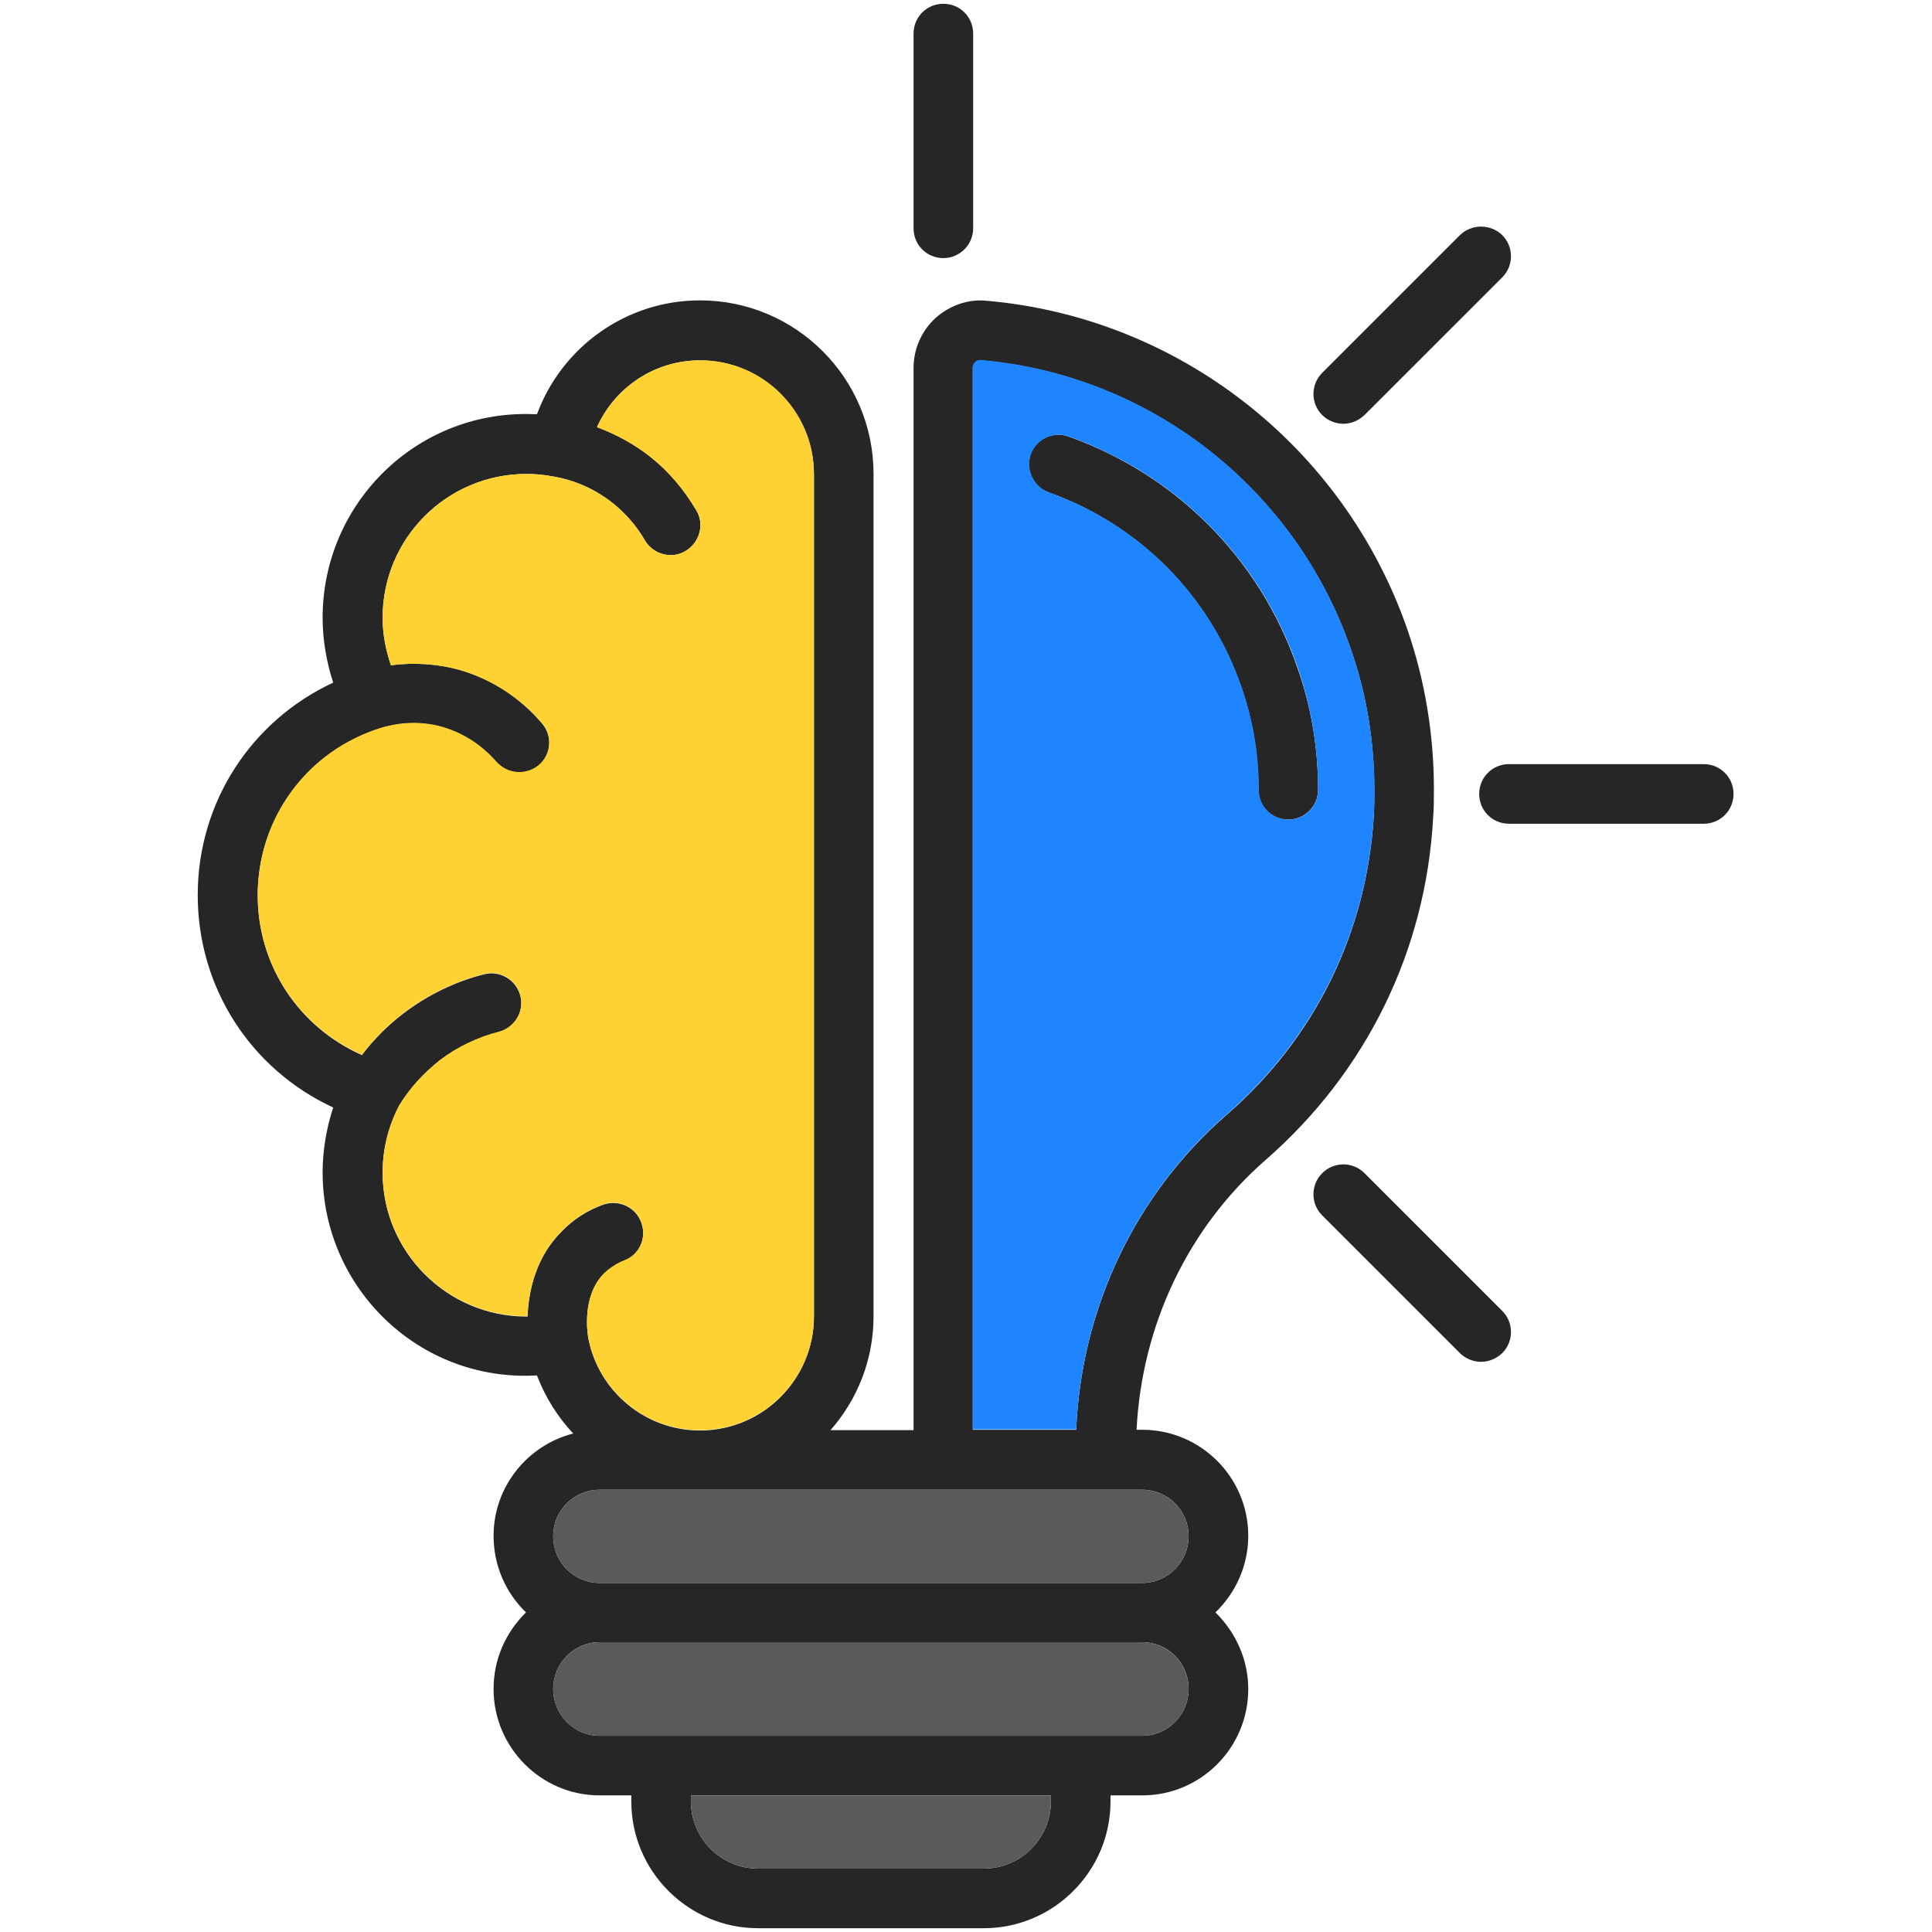 <svg width="96" height="96" viewBox="0 0 96 96" fill="none" xmlns="http://www.w3.org/2000/svg">
<path d="M65.494 39.243C65.494 40.068 64.819 40.725 64.013 40.725C63.188 40.725 62.531 40.068 62.531 39.243C62.531 37.5 62.25 35.775 61.669 34.125C60.112 29.606 56.625 26.081 52.106 24.468C51.337 24.187 50.944 23.343 51.206 22.575C51.487 21.806 52.331 21.412 53.1 21.693C58.462 23.606 62.606 27.787 64.463 33.168C65.156 35.118 65.494 37.162 65.494 39.243Z" fill="#262626"/>
<path d="M69.938 31.294C66.787 22.2 58.575 15.769 49.013 14.944C48.094 14.85 47.175 15.187 46.481 15.806C45.788 16.444 45.394 17.344 45.394 18.281V71.062H41.269C42.6 69.544 43.406 67.575 43.406 65.4V23.55C43.406 18.787 39.544 14.925 34.781 14.925C31.125 14.925 27.919 17.231 26.681 20.587C20.831 20.269 16.031 24.937 16.031 30.694C16.031 31.781 16.219 32.887 16.556 33.919C12.488 35.812 9.825 39.862 9.825 44.475C9.825 49.087 12.469 53.137 16.556 55.031C16.219 56.062 16.031 57.169 16.031 58.256C16.031 63.994 20.831 68.681 26.681 68.344C27.094 69.431 27.712 70.406 28.481 71.231C26.212 71.812 24.525 73.875 24.525 76.312C24.525 77.812 25.144 79.162 26.137 80.119C25.144 81.094 24.525 82.425 24.525 83.925C24.525 86.831 26.887 89.212 29.794 89.212H31.369V89.512C31.369 92.981 34.2 95.812 37.669 95.812H48.881C52.35 95.812 55.181 92.981 55.181 89.512V89.212H56.756C59.663 89.212 62.025 86.85 62.025 83.925C62.025 82.444 61.388 81.094 60.394 80.119C61.388 79.162 62.025 77.812 62.025 76.312C62.025 73.406 59.663 71.044 56.756 71.044H56.475C56.737 65.85 59.025 61.012 62.888 57.637C67.894 53.269 70.856 47.231 71.213 40.612C71.25 40.144 71.25 39.694 71.25 39.225C71.25 36.525 70.819 33.862 69.938 31.294ZM27.919 61.181C26.587 62.512 26.269 64.181 26.212 65.419H26.156C22.219 65.419 19.012 62.212 19.012 58.275C19.012 57.112 19.294 55.969 19.837 54.937C20.363 54.075 21.056 53.325 21.863 52.687C22.725 52.031 23.756 51.544 24.788 51.281C25.575 51.075 26.062 50.269 25.856 49.481C25.65 48.694 24.844 48.206 24.056 48.412C22.631 48.769 21.244 49.444 20.062 50.344C19.275 50.944 18.581 51.637 17.981 52.425C14.85 51.037 12.806 47.981 12.806 44.494C12.806 40.65 15.281 37.294 18.975 36.169C19.556 36 20.7 35.756 22.031 36.15C23.4 36.562 24.244 37.387 24.656 37.856C24.956 38.194 25.369 38.381 25.8 38.381C26.137 38.381 26.475 38.269 26.756 38.044C27.394 37.519 27.469 36.581 26.944 35.962C25.875 34.687 24.431 33.75 22.875 33.3C21.769 32.981 20.569 32.906 19.425 33.056C19.163 32.287 19.012 31.5 19.012 30.694C19.012 26.737 22.219 23.55 26.156 23.55C26.587 23.55 27.038 23.587 27.506 23.681H27.525C28.294 23.812 29.419 24.169 30.488 25.031C31.106 25.537 31.631 26.137 32.044 26.85C32.325 27.319 32.812 27.581 33.319 27.581C33.581 27.581 33.825 27.525 34.069 27.375C34.763 26.962 35.025 26.044 34.594 25.35C33.994 24.337 33.244 23.437 32.325 22.706C31.519 22.069 30.619 21.581 29.663 21.225C30.562 19.237 32.531 17.906 34.781 17.906C37.894 17.906 40.444 20.437 40.444 23.569V65.419C40.444 68.531 37.913 71.081 34.781 71.081C32.081 71.081 29.738 69.15 29.231 66.487C29.194 66.262 28.894 64.406 30.019 63.281C30.3 63.019 30.637 62.794 31.012 62.644C31.781 62.362 32.156 61.5 31.856 60.731C31.575 59.962 30.712 59.587 29.944 59.869C29.175 60.15 28.481 60.6 27.919 61.181ZM52.219 89.512C52.219 91.35 50.719 92.85 48.881 92.85H37.669C35.831 92.85 34.331 91.35 34.331 89.512V89.212H52.219V89.512ZM56.756 86.25H29.794C28.519 86.25 27.488 85.2 27.488 83.925C27.488 82.65 28.519 81.6 29.794 81.6H56.756C58.031 81.6 59.062 82.631 59.062 83.925C59.062 85.2 58.031 86.25 56.756 86.25ZM56.756 74.025C58.031 74.025 59.062 75.056 59.062 76.331C59.062 77.606 58.031 78.656 56.756 78.656H29.794C28.519 78.656 27.488 77.625 27.488 76.331C27.488 75.056 28.519 74.025 29.794 74.025H56.756ZM68.269 40.444C67.95 46.256 65.362 51.581 60.938 55.406C56.419 59.344 53.737 64.987 53.475 71.044H48.337V18.281C48.337 18.131 48.413 18.037 48.469 18C48.525 17.944 48.6 17.887 48.75 17.906C57.15 18.637 64.369 24.281 67.125 32.269C67.912 34.519 68.287 36.862 68.287 39.262C68.287 39.637 68.287 40.031 68.269 40.444Z" fill="#262626"/>
<path d="M52.219 89.213V89.513C52.219 91.35 50.719 92.85 48.881 92.85H37.669C35.831 92.85 34.331 91.35 34.331 89.513V89.213H52.219Z" fill="#5A5A5A"/>
<path d="M59.062 83.926C59.062 85.201 58.031 86.251 56.756 86.251H29.794C28.519 86.251 27.488 85.201 27.488 83.926C27.488 82.651 28.519 81.601 29.794 81.601H56.756C58.031 81.601 59.062 82.651 59.062 83.926Z" fill="#5A5A5A"/>
<path d="M59.062 76.332C59.062 77.607 58.031 78.657 56.756 78.657H29.794C28.519 78.657 27.488 77.625 27.488 76.332C27.488 75.057 28.519 74.025 29.794 74.025H56.756C58.031 74.025 59.062 75.057 59.062 76.332Z" fill="#5A5A5A"/>
<path d="M40.444 23.55V65.4C40.444 68.513 37.913 71.063 34.781 71.063C32.081 71.063 29.738 69.131 29.231 66.469C29.194 66.244 28.894 64.388 30.019 63.263C30.3 63 30.637 62.775 31.012 62.625C31.781 62.344 32.156 61.481 31.856 60.713C31.575 59.944 30.712 59.569 29.944 59.85C29.156 60.15 28.481 60.581 27.919 61.163C26.587 62.494 26.269 64.163 26.212 65.4H26.156C22.219 65.4 19.012 62.194 19.012 58.256C19.012 57.094 19.294 55.95 19.837 54.919C20.363 54.056 21.056 53.306 21.863 52.669C22.725 52.013 23.756 51.525 24.788 51.263C25.575 51.056 26.062 50.25 25.856 49.463C25.65 48.675 24.844 48.188 24.056 48.394C22.631 48.75 21.244 49.425 20.062 50.325C19.275 50.925 18.581 51.619 17.981 52.406C14.85 51.019 12.806 47.963 12.806 44.475C12.806 40.631 15.281 37.275 18.975 36.15C19.556 35.981 20.7 35.738 22.031 36.131C23.4 36.544 24.244 37.369 24.656 37.838C24.956 38.175 25.369 38.363 25.8 38.363C26.137 38.363 26.475 38.25 26.756 38.025C27.394 37.5 27.469 36.563 26.944 35.944C25.875 34.688 24.431 33.75 22.875 33.3C21.769 32.981 20.569 32.906 19.425 33.056C19.163 32.288 19.012 31.5 19.012 30.694C19.012 26.738 22.219 23.55 26.156 23.55C26.587 23.55 27.038 23.588 27.506 23.681H27.525C28.294 23.813 29.419 24.169 30.488 25.031C31.106 25.538 31.631 26.138 32.044 26.85C32.325 27.319 32.812 27.581 33.319 27.581C33.581 27.581 33.825 27.525 34.069 27.375C34.763 26.963 35.025 26.044 34.594 25.35C33.994 24.338 33.244 23.438 32.325 22.706C31.519 22.069 30.619 21.581 29.663 21.225C30.562 19.238 32.531 17.906 34.781 17.906C37.913 17.888 40.444 20.438 40.444 23.55Z" fill="#FFD233"/>
<path d="M67.125 32.25C64.369 24.262 57.15 18.619 48.75 17.887C48.619 17.869 48.525 17.925 48.469 17.981C48.413 18.019 48.337 18.113 48.337 18.262V71.025H53.475C53.737 64.969 56.419 59.325 60.938 55.388C65.344 51.562 67.95 46.237 68.269 40.425C68.306 40.013 68.306 39.619 68.306 39.225C68.287 36.862 67.912 34.5 67.125 32.25ZM64.031 40.725C63.206 40.725 62.55 40.069 62.55 39.244C62.55 37.5 62.269 35.775 61.688 34.125C60.131 29.606 56.644 26.081 52.125 24.469C51.356 24.188 50.962 23.344 51.225 22.575C51.506 21.806 52.35 21.413 53.119 21.694C58.481 23.606 62.625 27.788 64.481 33.169C65.156 35.119 65.494 37.163 65.494 39.244C65.494 40.069 64.838 40.725 64.031 40.725Z" fill="#1E85FF"/>
<path d="M72.544 11.682L65.7 18.525C65.119 19.107 65.119 20.044 65.7 20.625C65.981 20.907 66.375 21.057 66.75 21.057C67.125 21.057 67.5 20.907 67.8 20.625L74.644 13.782C75.225 13.2 75.225 12.263 74.644 11.682C74.062 11.119 73.125 11.119 72.544 11.682Z" fill="#262626"/>
<path d="M86.138 39.45C86.138 38.625 85.481 37.969 84.656 37.969H74.981C74.156 37.969 73.5 38.625 73.5 39.45C73.5 40.275 74.156 40.931 74.981 40.931H84.656C85.481 40.931 86.138 40.275 86.138 39.45Z" fill="#262626"/>
<path d="M67.8 58.293C67.219 57.712 66.281 57.712 65.7 58.293C65.119 58.875 65.119 59.812 65.7 60.393L72.544 67.237C72.825 67.518 73.219 67.668 73.594 67.668C73.969 67.668 74.344 67.518 74.644 67.237C75.225 66.656 75.225 65.718 74.644 65.137L67.8 58.293Z" fill="#262626"/>
<path d="M48.356 11.344V1.669C48.356 0.844 47.7 0.188 46.875 0.188C46.05 0.188 45.394 0.844 45.394 1.669V11.344C45.394 12.169 46.05 12.825 46.875 12.825C47.681 12.825 48.356 12.169 48.356 11.344Z" fill="#262626"/>
</svg>
